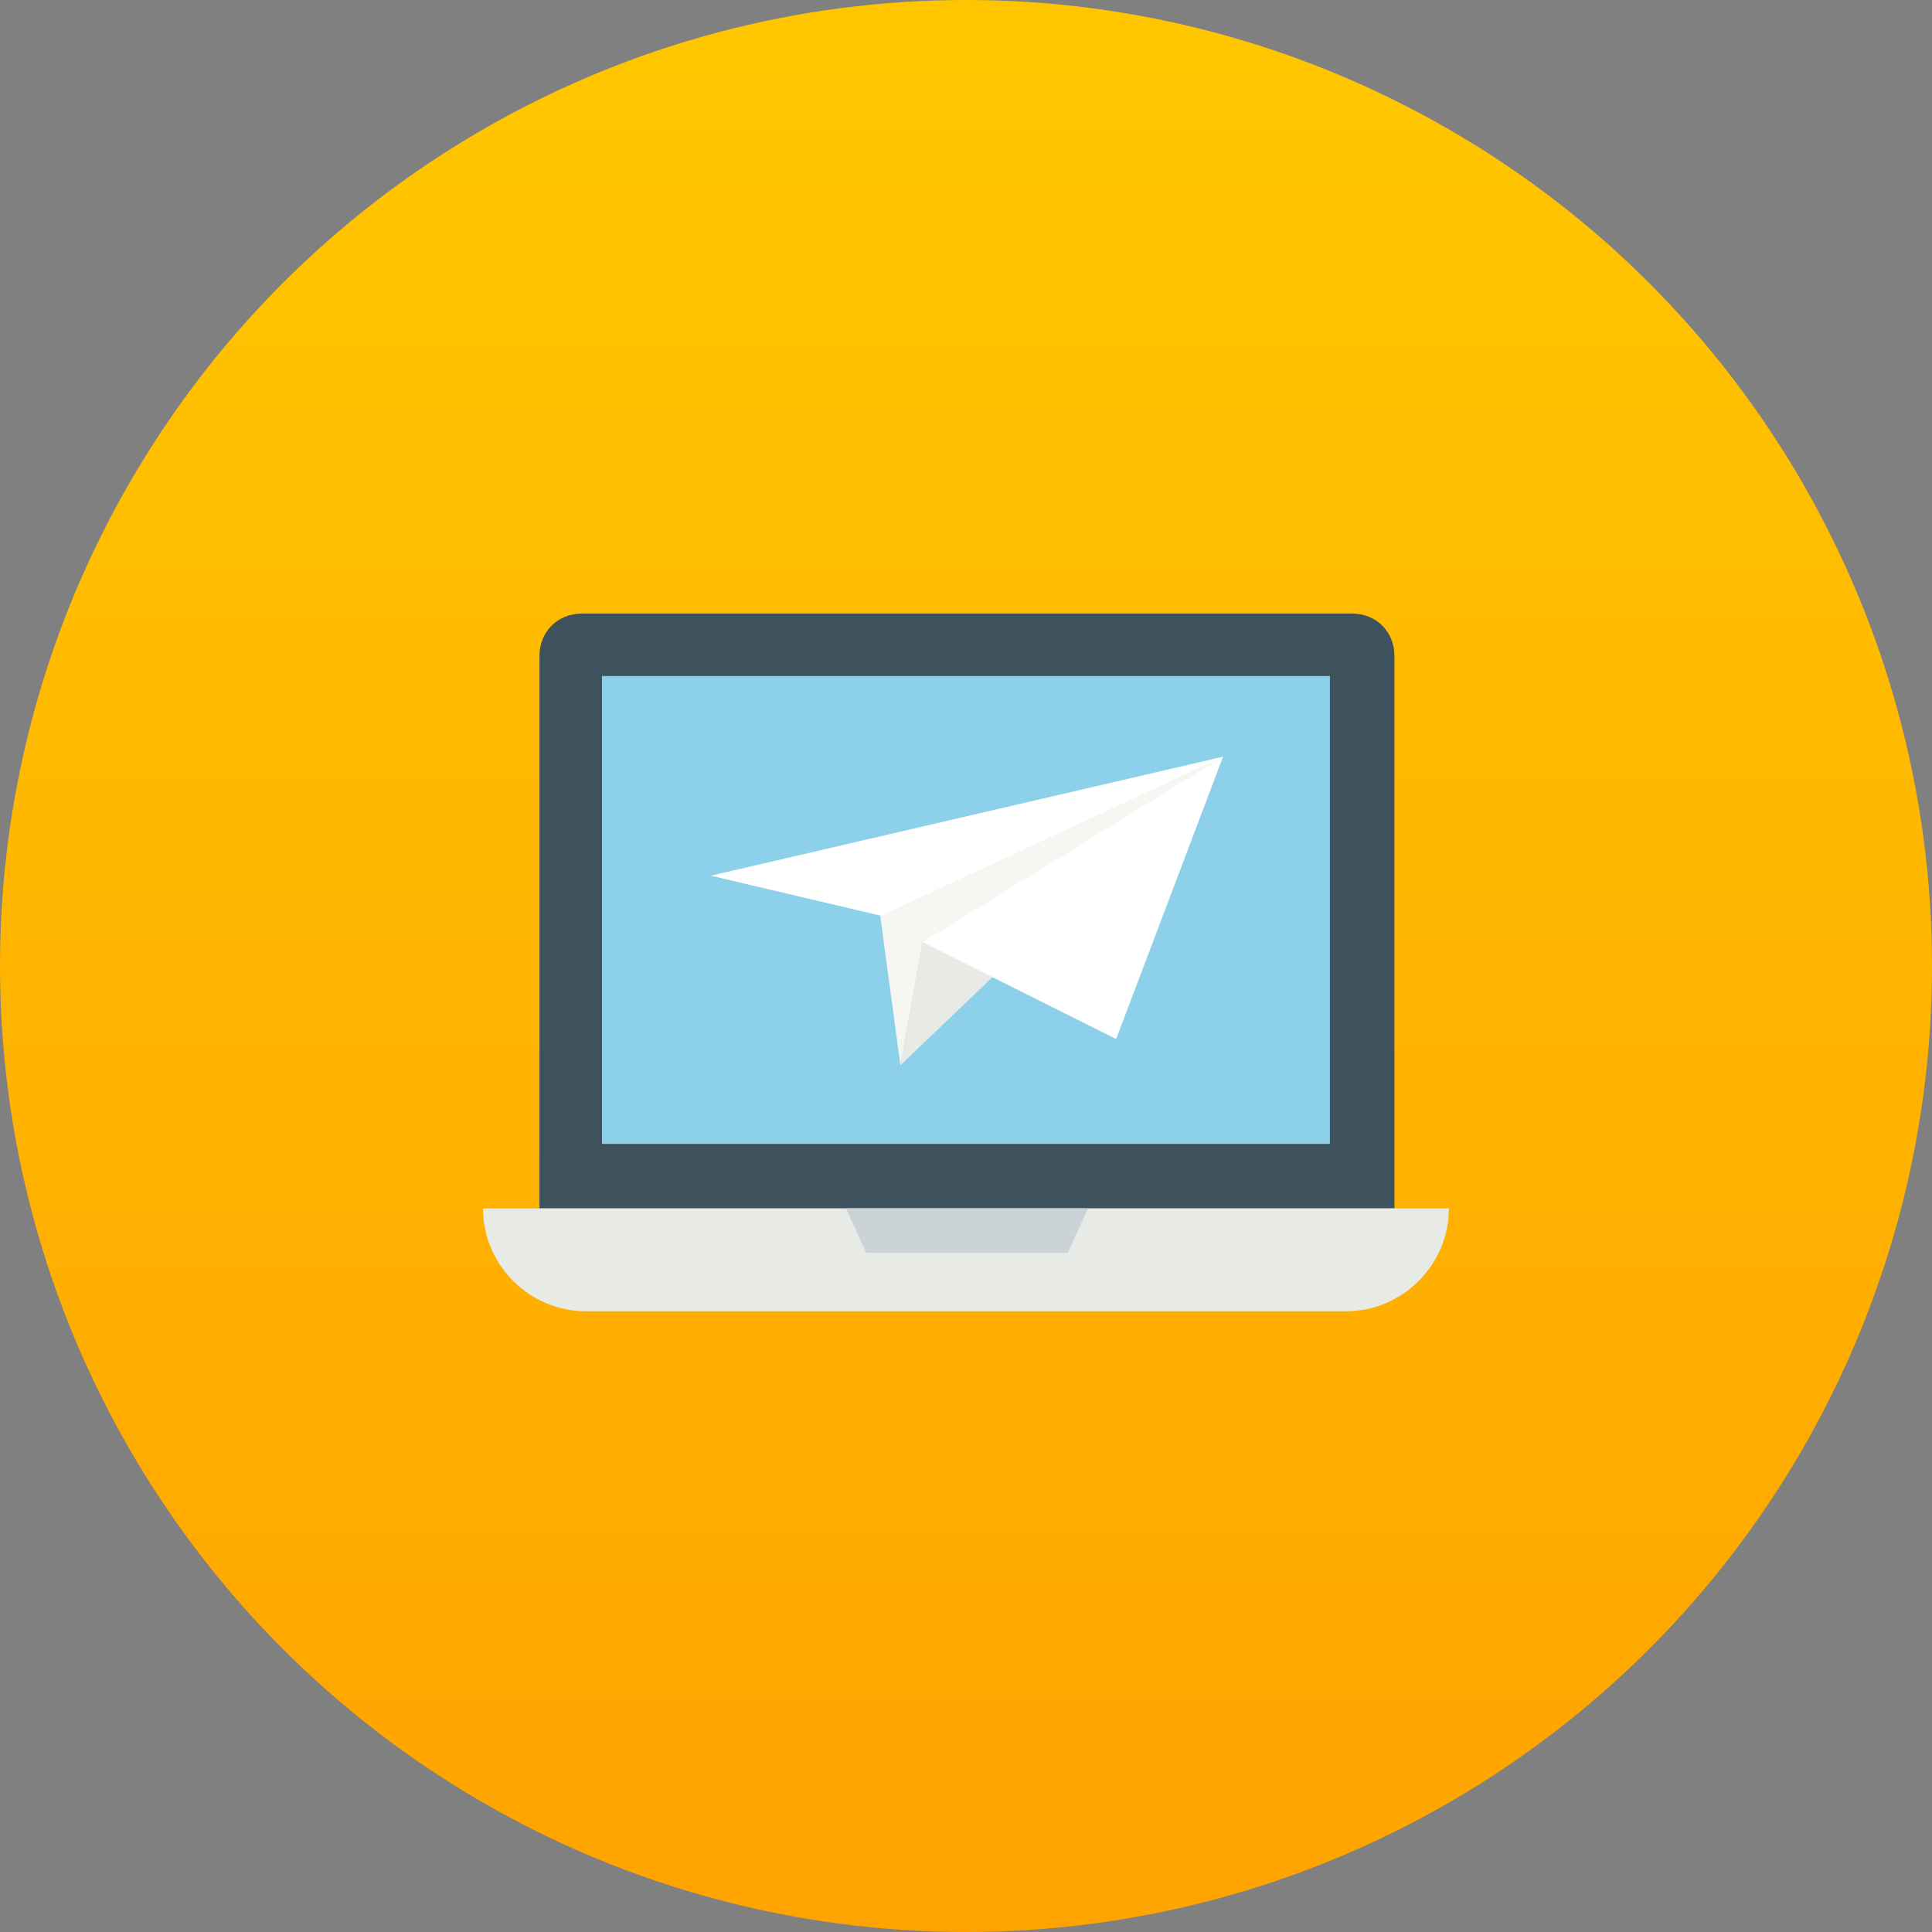 <svg xmlns="http://www.w3.org/2000/svg" width="120" height="120" viewBox="0 0 120 120"><rect x="0" y="0" width="120" height="120" fill="#808080" stroke="none"/><defs><linearGradient id="a" x1="50%" x2="50%" y1="2.958%" y2="100%"><stop offset="0%" stop-color="#FFC600"/><stop offset="100%" stop-color="#FFA300"/></linearGradient></defs><g fill="none" fill-rule="evenodd"><ellipse cx="60" cy="60" fill="url(#a)" rx="60" ry="60"/><path fill="#3E525D" d="M86.61 40.74v34.317H33.508V40.74c0-1.503 1.127-2.63 2.63-2.63H83.98c1.503 0 2.63 1.127 2.63 2.63"/><path fill="#8CD1E9" d="M37.39 71.049h45.213V41.992H37.389z"/><path fill="#E8EAE5" d="M30 75.057c0 3.507 2.88 6.387 6.387 6.387h47.218c3.507 0 6.387-2.88 6.387-6.387H30"/><path fill="#CBD3D7" d="M66.32 77.812H53.798l-1.253-2.755h15.03l-1.253 2.755"/><path fill="#E8EAE5" d="M55.926 66.164l20.039-19.162-18.662 11.522-1.377 7.64"/><path fill="#FFF" d="M69.327 64.536l-12.024-6.012-.876-1.252-1.629-.376-10.645-2.505 31.812-7.39-6.638 17.535"/><path fill="#F6F6F3" d="M57.303 58.524l-1.377 7.64-1.253-9.268 21.292-9.894-18.662 11.522"/></g></svg>